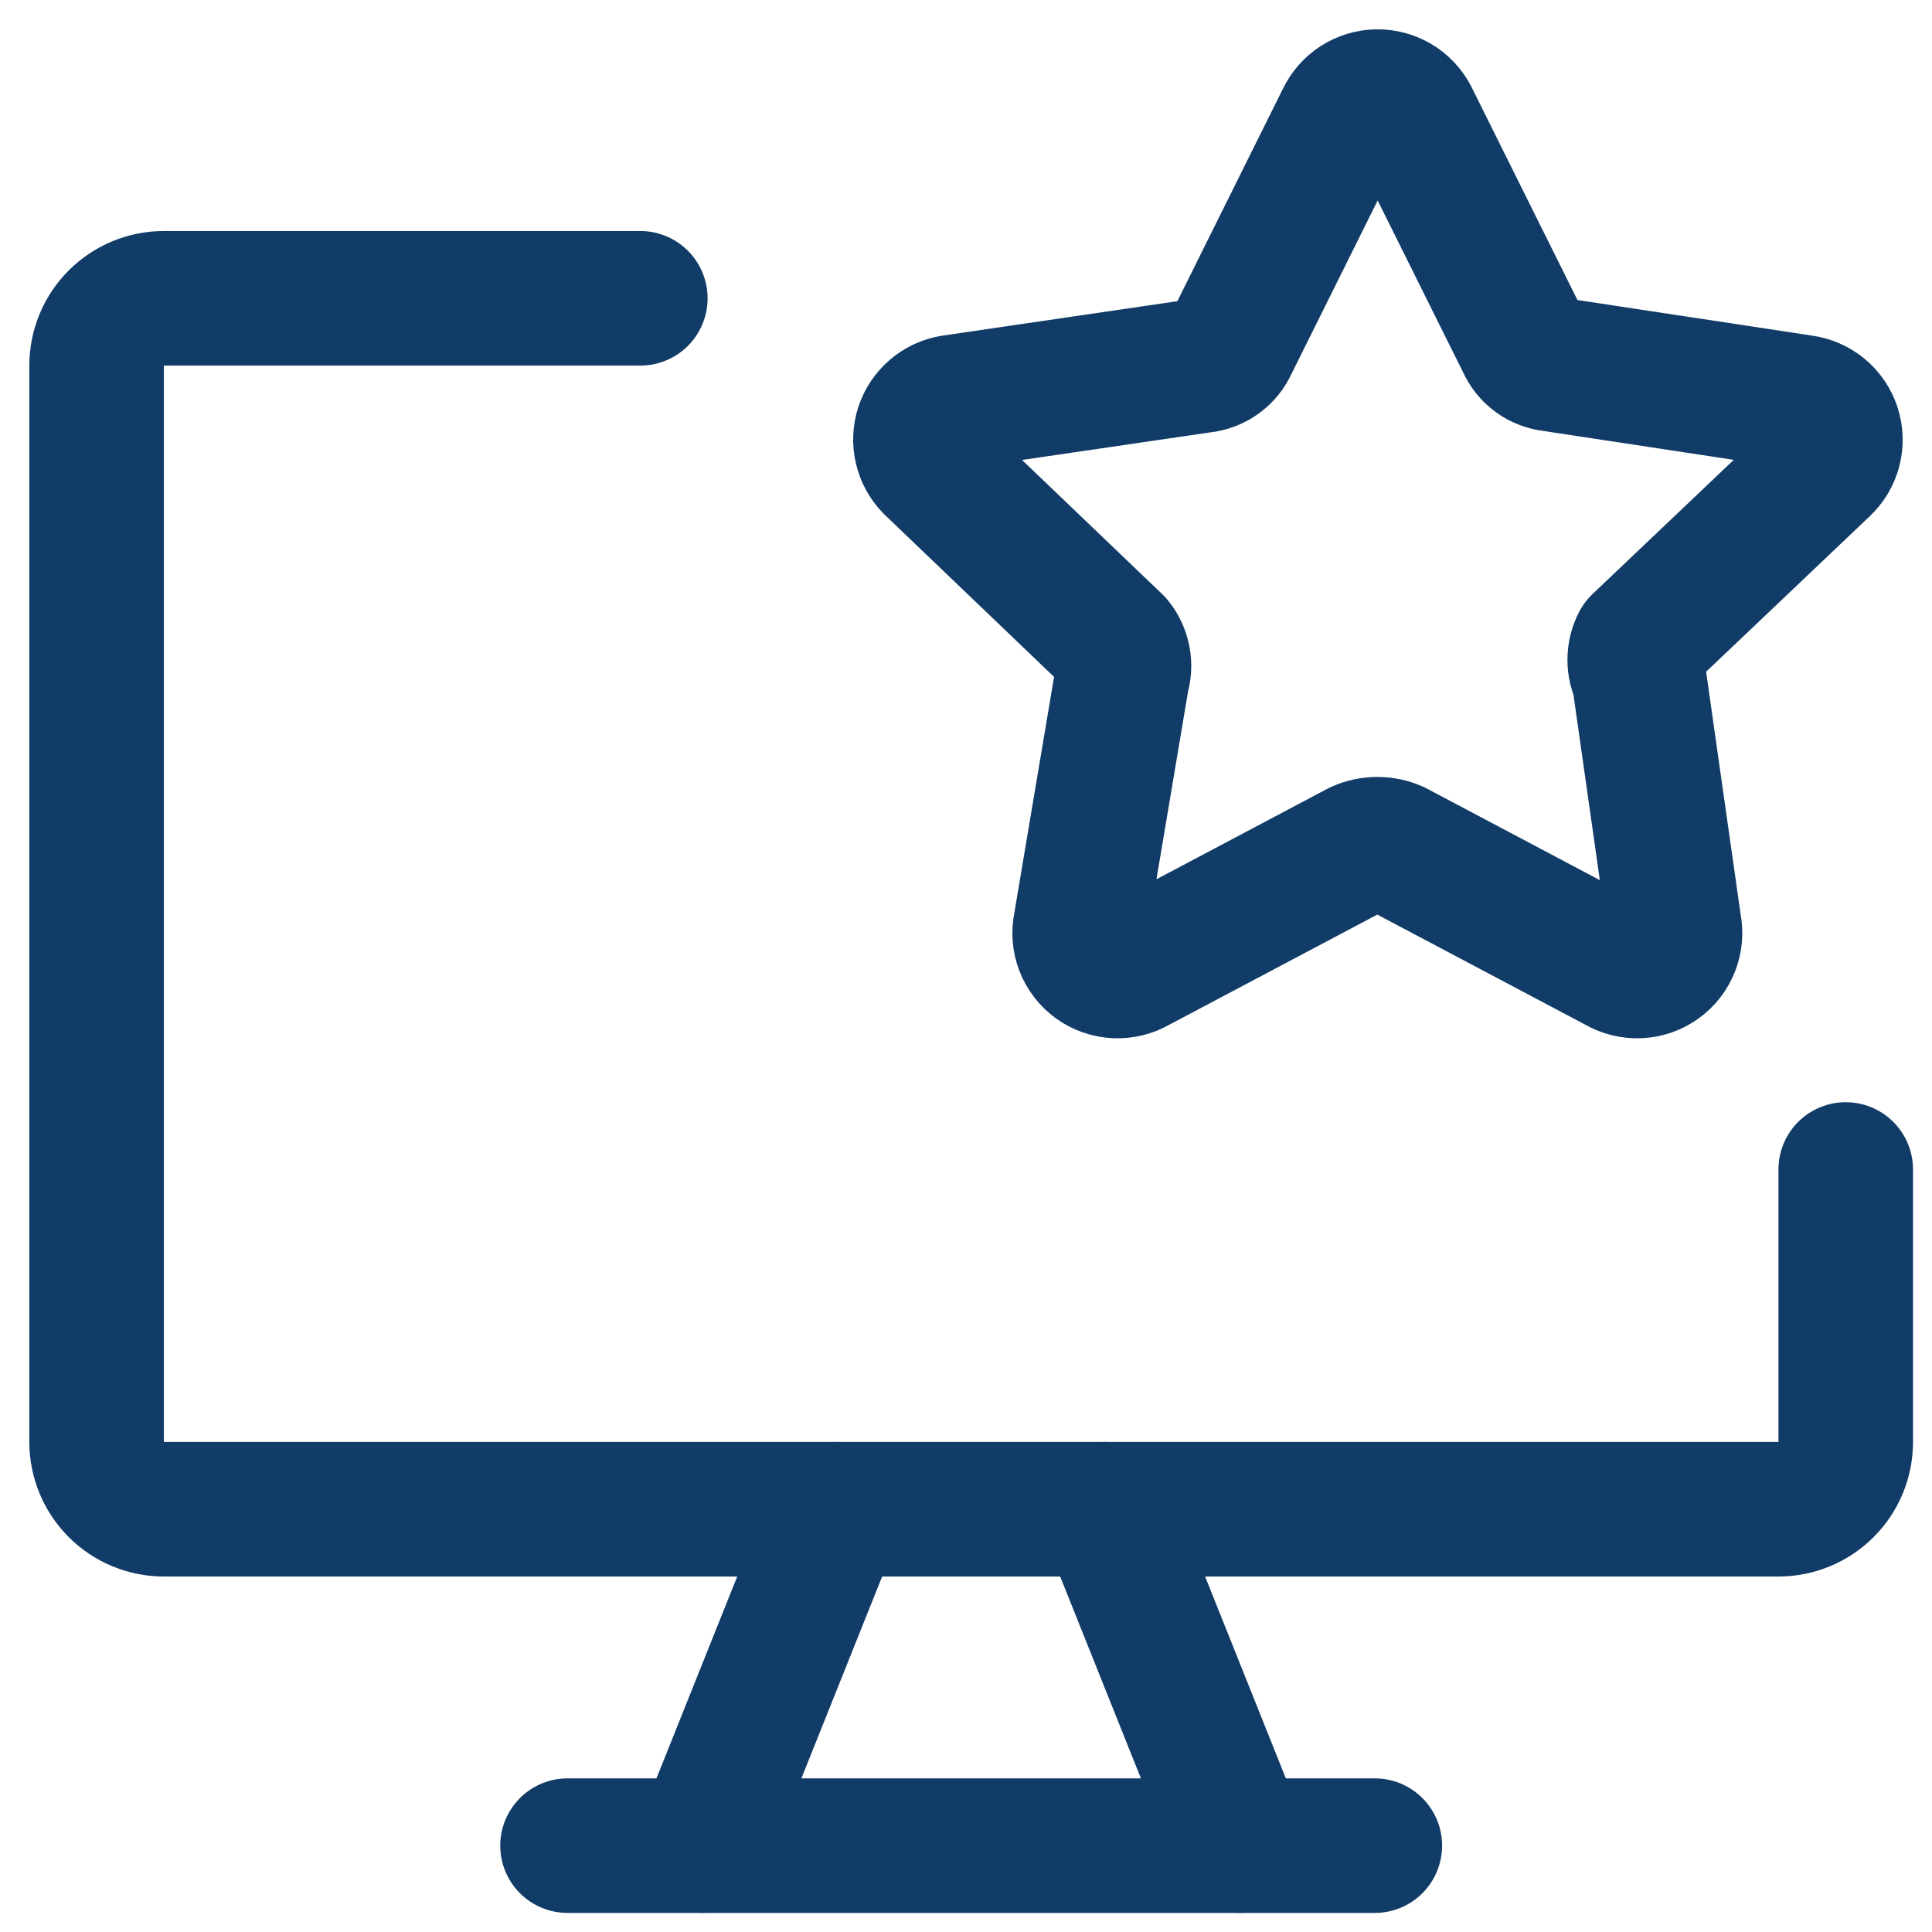 <svg width="40" height="40" viewBox="0 0 40 40" fill="none" xmlns="http://www.w3.org/2000/svg">
<path d="M38.214 24.213V29.854C38.214 30.224 38.068 30.578 37.806 30.839C37.545 31.1 37.191 31.247 36.821 31.247H3.393C3.023 31.247 2.669 31.1 2.408 30.839C2.147 30.578 2 30.224 2 29.854V7.569C2 7.199 2.147 6.845 2.408 6.584C2.669 6.323 3.023 6.176 3.393 6.176H13.257" stroke="#113C67" stroke-width="2.786" stroke-linecap="round" stroke-linejoin="round"/>
<path d="M17.321 31.247L14.535 38.211" stroke="#113C67" stroke-width="2.786" stroke-linecap="round" stroke-linejoin="round"/>
<path d="M22.893 31.247L25.678 38.211" stroke="#113C67" stroke-width="2.786" stroke-linecap="round" stroke-linejoin="round"/>
<path d="M11.75 38.212H28.464" stroke="#113C67" stroke-width="2.786" stroke-linecap="round" stroke-linejoin="round"/>
<path d="M29.22 2.424L31.549 7.108C31.601 7.227 31.683 7.33 31.788 7.406C31.893 7.482 32.016 7.529 32.145 7.542L37.316 8.327C37.464 8.346 37.603 8.407 37.718 8.503C37.832 8.598 37.917 8.724 37.963 8.866C38.008 9.008 38.012 9.16 37.974 9.305C37.937 9.449 37.858 9.579 37.749 9.681L33.931 13.309C33.875 13.418 33.845 13.539 33.845 13.661C33.845 13.784 33.875 13.905 33.931 14.013L34.663 19.158C34.694 19.306 34.681 19.461 34.626 19.603C34.571 19.744 34.477 19.867 34.353 19.956C34.23 20.045 34.084 20.096 33.932 20.103C33.78 20.11 33.63 20.074 33.498 19.997L28.895 17.56C28.776 17.506 28.647 17.479 28.516 17.479C28.386 17.479 28.256 17.506 28.137 17.56L23.534 19.997C23.403 20.074 23.252 20.11 23.101 20.103C22.949 20.096 22.802 20.045 22.679 19.956C22.556 19.867 22.461 19.744 22.406 19.603C22.351 19.461 22.339 19.306 22.37 19.158L23.236 14.013C23.273 13.894 23.281 13.767 23.257 13.644C23.233 13.521 23.18 13.406 23.101 13.309L19.283 9.654C19.182 9.551 19.111 9.423 19.078 9.282C19.044 9.142 19.051 8.995 19.095 8.858C19.14 8.721 19.222 8.599 19.331 8.506C19.441 8.412 19.574 8.35 19.716 8.327L24.888 7.569C25.017 7.556 25.14 7.509 25.244 7.433C25.349 7.357 25.432 7.254 25.484 7.136L27.812 2.451C27.875 2.319 27.973 2.206 28.096 2.126C28.219 2.047 28.361 2.003 28.508 2C28.654 1.997 28.799 2.036 28.924 2.11C29.05 2.185 29.153 2.294 29.22 2.424Z" stroke="#113C67" stroke-width="2.786" stroke-linecap="round" stroke-linejoin="round"/>
</svg>
